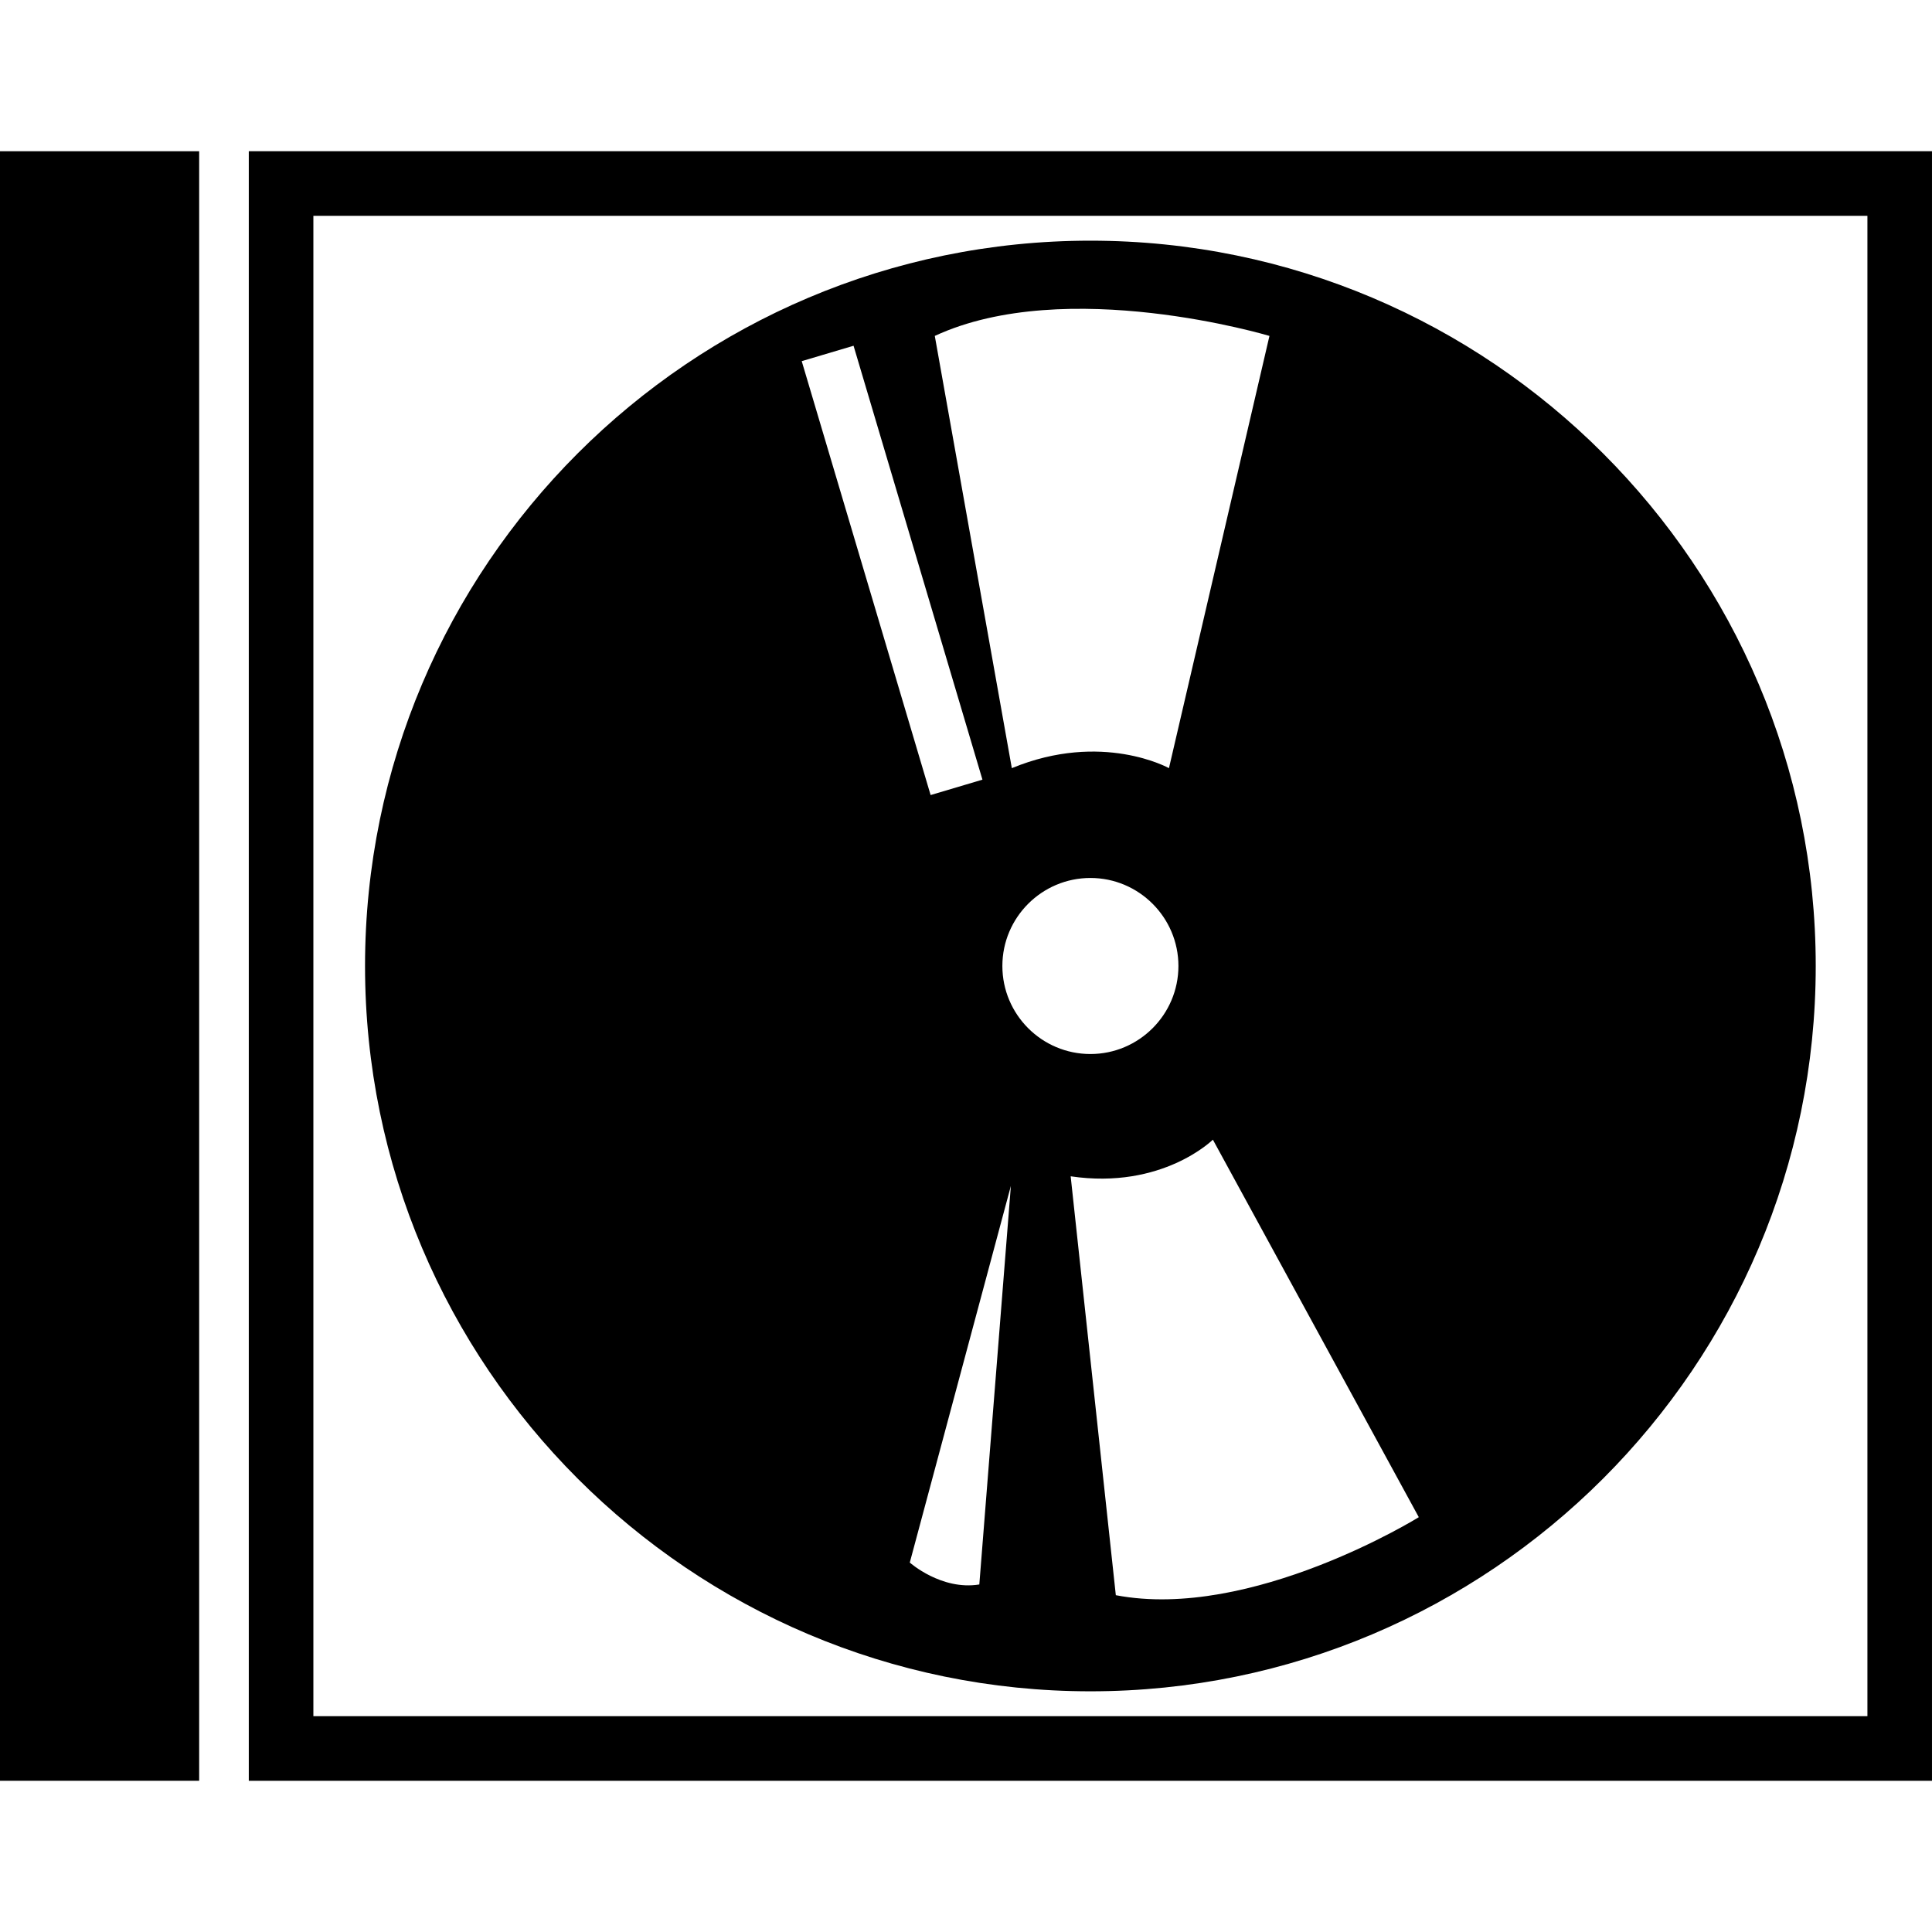 <?xml version="1.0" encoding="iso-8859-1"?>
<!-- Generator: Adobe Illustrator 16.0.0, SVG Export Plug-In . SVG Version: 6.00 Build 0)  -->
<!DOCTYPE svg PUBLIC "-//W3C//DTD SVG 1.1//EN" "http://www.w3.org/Graphics/SVG/1.1/DTD/svg11.dtd">
<svg version="1.1" id="Capa_1" xmlns="http://www.w3.org/2000/svg" xmlns:xlink="http://www.w3.org/1999/xlink" x="0px" y="0px"
	 width="323.099px" height="323.098px" viewBox="0 0 323.099 323.098" style="enable-background:new 0 0 323.099 323.098;"
	 xml:space="preserve">
<g>
	<g>
		<path d="M182.355,40.25c-66.894,0-121.308,54.417-121.308,121.297c0,66.889,54.414,121.3,121.308,121.3
			c66.889,0,121.3-54.411,121.3-121.3C303.655,94.667,249.233,40.25,182.355,40.25z M212.298,56.178l-16.807,72.285
			c0,0-11.174-6.238-26.277,0l-12.883-72.285C178.337,45.974,212.298,56.178,212.298,56.178z M142.744,57.821l21.555,72.565
			l-8.667,2.576l-21.555-72.565L142.744,57.821z M163.777,264.98c-6.357,1.033-11.628-3.665-11.628-3.665l16.906-62.991
			L163.777,264.98z M167.632,161.546c0-8.113,6.603-14.718,14.724-14.718c8.11,0,14.718,6.604,14.718,14.718
			c0,8.121-6.607,14.724-14.718,14.724C174.234,176.27,167.632,169.667,167.632,161.546z M186.605,266.773l-7.551-70.053
			c15.329,2.268,23.783-6.128,23.783-6.128l34.436,63.134C237.273,253.732,209.245,271.108,186.605,266.773z"/>
		<path d="M41.607,297.807h281.491V25.292H41.607V297.807z M52.407,36.091h259.891v250.916H52.407V36.091z"/>
		<rect y="25.292" width="33.307" height="272.516"/>
	</g>
</g>
<g>
</g>
<g>
</g>
<g>
</g>
<g>
</g>
<g>
</g>
<g>
</g>
<g>
</g>
<g>
</g>
<g>
</g>
<g>
</g>
<g>
</g>
<g>
</g>
<g>
</g>
<g>
</g>
<g>
</g>
</svg>
